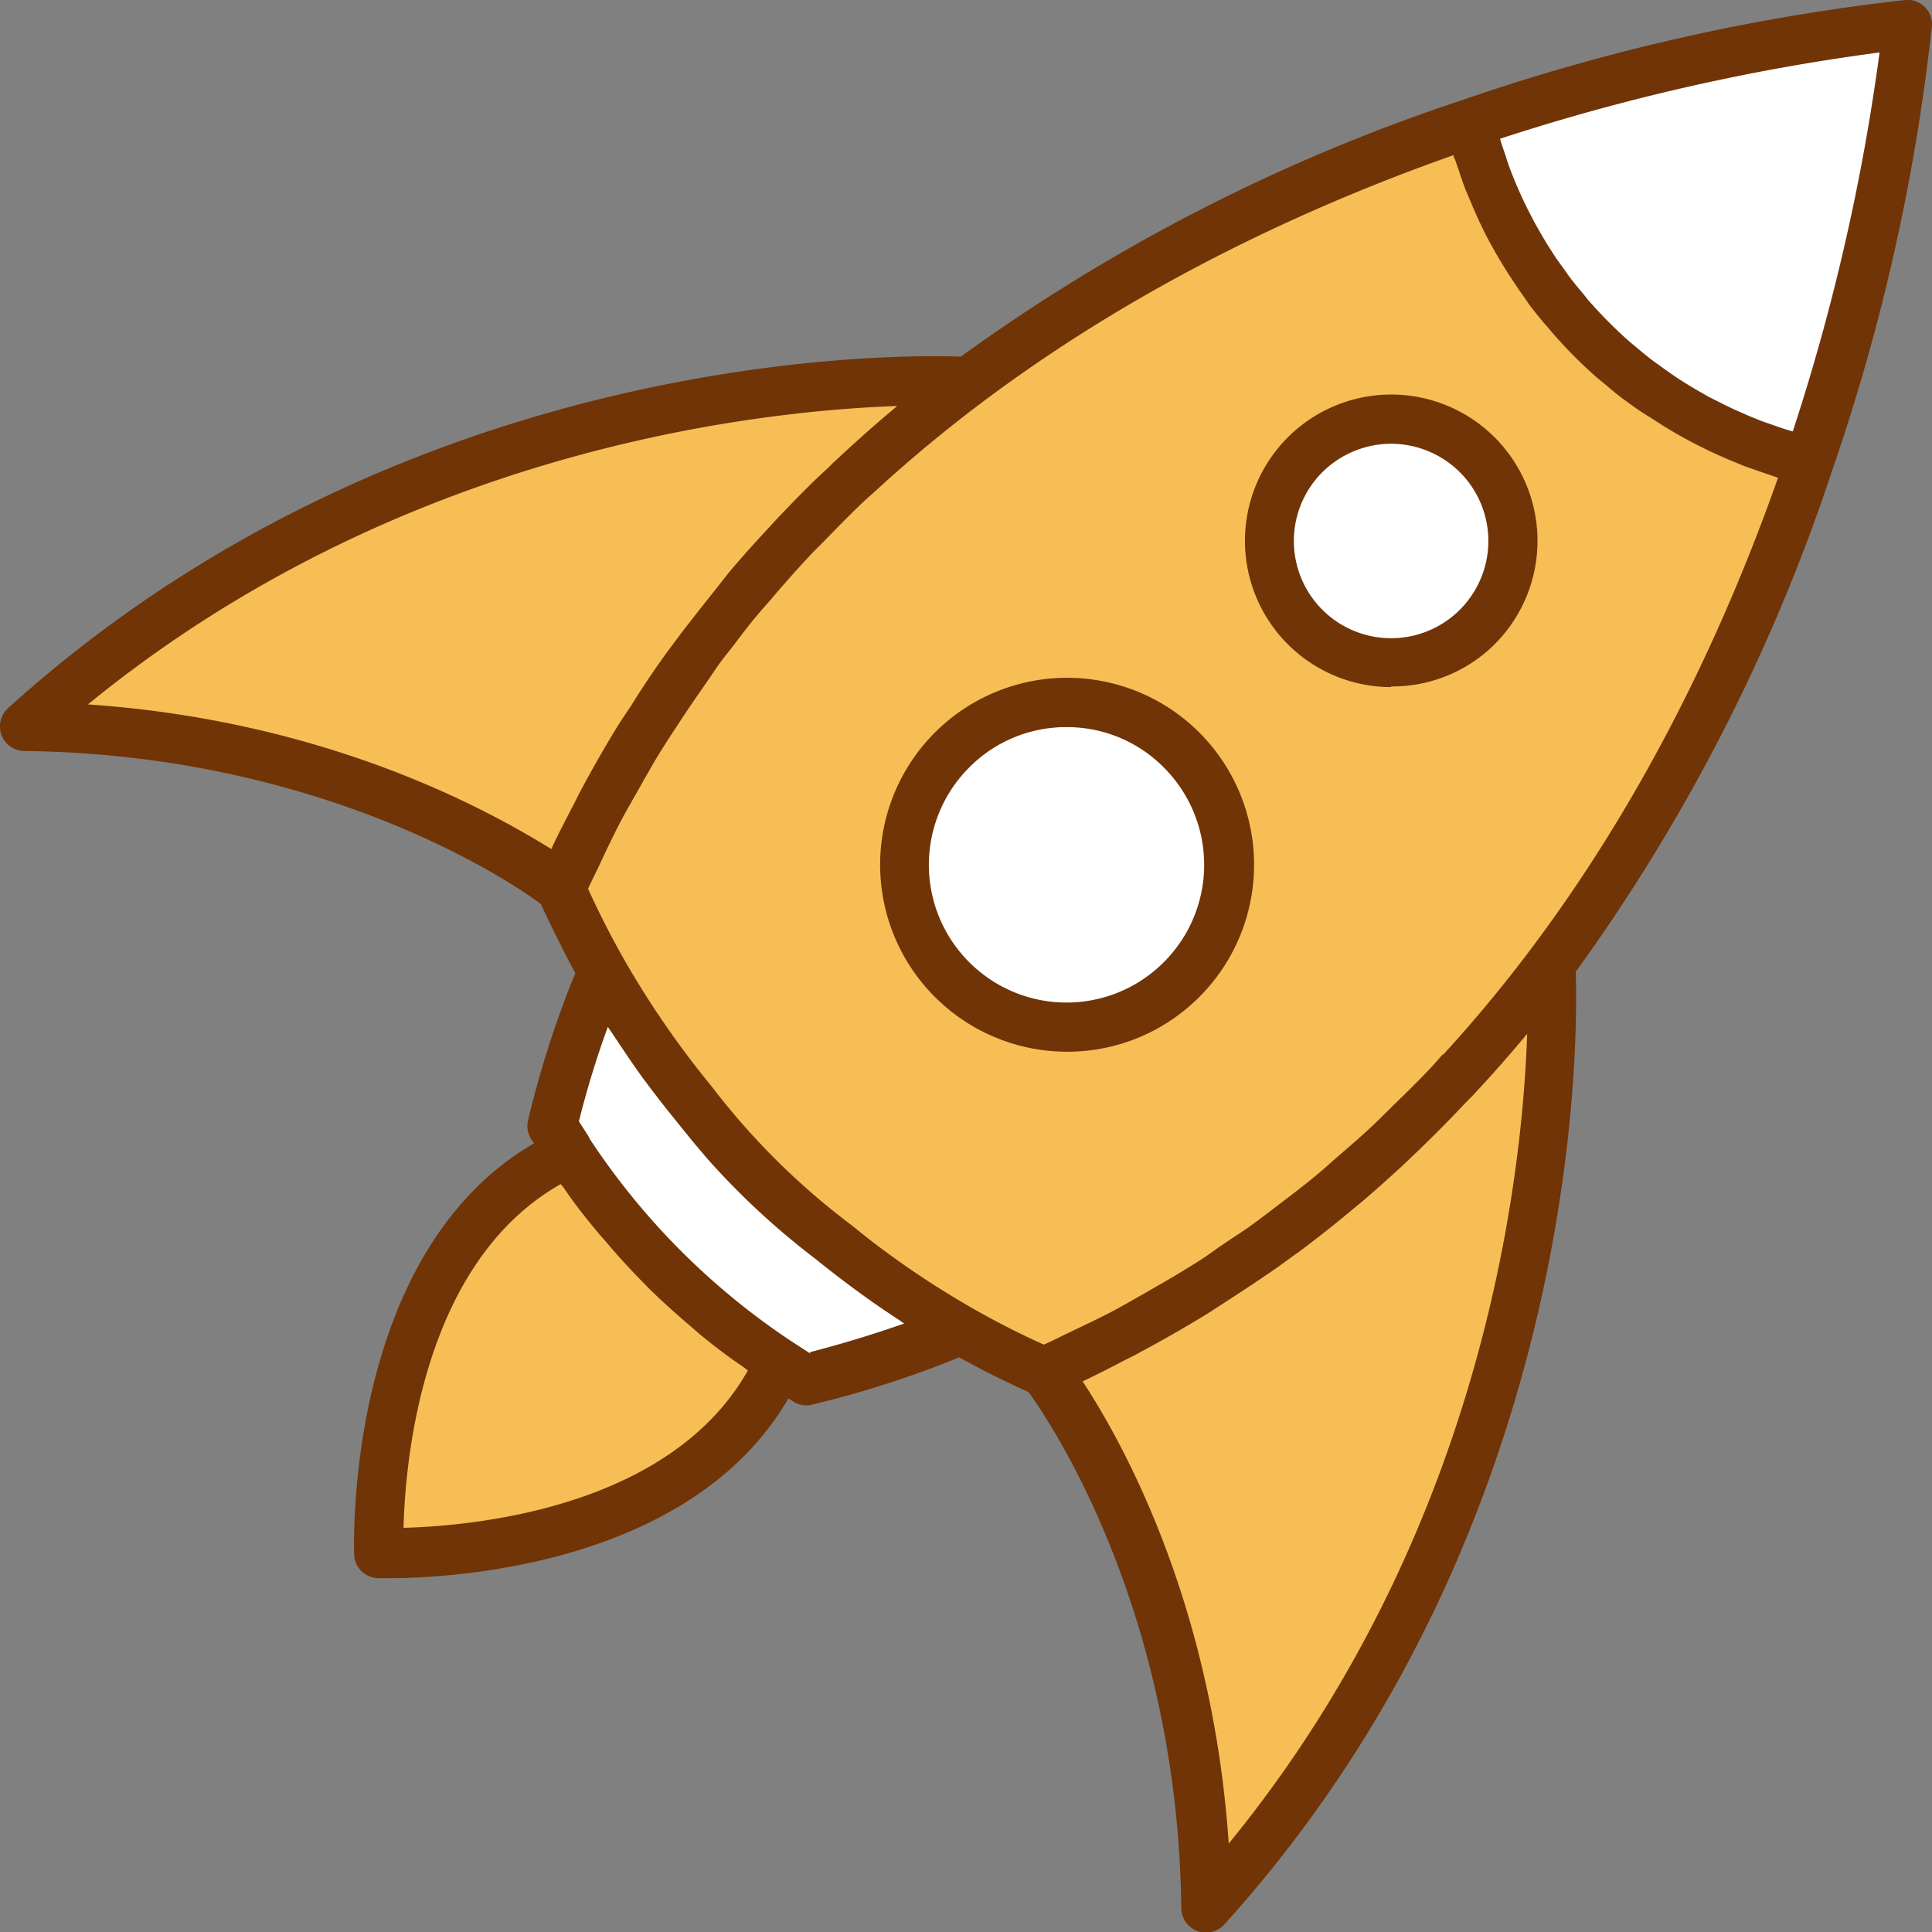 <svg xmlns="http://www.w3.org/2000/svg" id="Layer_1" data-name="Layer 1" viewBox="0 0 118.21 118.21"><rect x="0" y="0" width="118.21" height="118.21" fill="#808080" stroke="none"/><defs><style>      .cls-1{fill:#f7be56}.cls-2{fill:#fff}.cls-3{fill:#703407}    </style></defs><path class="cls-1" d="M34.82 70.51C22.35 76.14 23.18 94.9 23.18 95s18.88.83 24.52-11.63a45.41 45.41 0 0 1-12.88-12.86"></path><path class="cls-2" d="M50.82 75.87a45.65 45.65 0 0 1-8.48-8.47 58.53 58.53 0 0 1-5.49-8 60.54 60.54 0 0 0-3.08 9.41c.33.56.69 1.1 1 1.65A45.28 45.28 0 0 0 47.7 83.39c.55.36 1.09.72 1.65 1a59.5 59.5 0 0 0 9.41-3.08 57.54 57.54 0 0 1-7.94-5.49m59.85-47.59a124.68 124.68 0 0 0 6-26.72A124.39 124.39 0 0 0 90 7.55a28.2 28.2 0 0 0 20.7 20.68"></path><path class="cls-1" d="M110.67 28.23A28.2 28.2 0 0 1 90 7.55c-19.34 6.54-44 19.89-55.71 46.77a49.89 49.89 0 0 0 2.56 5.12 57 57 0 0 0 5.49 8 45.4 45.4 0 0 0 8.48 8.48 57.81 57.81 0 0 0 7.94 5.49 51.08 51.08 0 0 0 5.13 2.56c26.89-11.72 40.24-36.38 46.78-55.69"></path><path class="cls-1" d="M59.23 23.35S27.31 21.12 1.5 44.45c20.61.25 32.79 9.87 32.79 9.87a77 77 0 0 1 25-31ZM94.86 59a77.1 77.1 0 0 1-31 25s9.62 12.18 9.87 32.79C97.09 90.9 94.86 59 94.86 59"></path><path class="cls-3" d="M88.25 64.54c-.26.29-.52.6-.79.88-.71.75-1.45 1.48-2.2 2.2-.41.41-.83.83-1.25 1.23-.69.65-1.41 1.27-2.13 1.89-.52.45-1 .9-1.54 1.33-.69.57-1.41 1.11-2.13 1.66s-1.16.89-1.76 1.32-1.45.95-2.18 1.48-1.26.84-1.89 1.23-1.57.92-2.36 1.38c-.64.36-1.28.73-1.93 1.08-.87.46-1.78.88-2.69 1.32-.51.24-1 .5-1.54.73-1.48-.67-2.94-1.41-4.35-2.22a54.78 54.78 0 0 1-5.88-3.88c-.63-.47-1.25-1-1.86-1.46a44 44 0 0 1-8.23-8.24 56.31 56.31 0 0 1-5.34-7.74q-1.21-2.13-2.22-4.35c.23-.52.49-1 .73-1.53.43-.91.86-1.83 1.33-2.71.34-.64.71-1.27 1.07-1.91.45-.8.9-1.6 1.38-2.37s.81-1.25 1.22-1.88 1-1.48 1.5-2.2.79-1.19 1.27-1.78 1.09-1.45 1.67-2.14c.42-.52.87-1 1.31-1.53.63-.72 1.26-1.45 1.91-2.14.38-.42.8-.82 1.2-1.23.74-.76 1.47-1.51 2.23-2.23.26-.25.54-.48.81-.73C64.69 19.82 77.77 13.43 88.94 9.49c0 .08 0 .16.07.23l.24.69c.13.39.26.78.41 1.17l.3.71q.38.92.81 1.8c.17.34.35.69.53 1 .31.57.65 1.13 1 1.68l.42.64c.22.34.46.66.69 1s.28.39.43.58c.27.35.55.69.83 1l.38.45a28.67 28.67 0 0 0 2.7 2.7l.48.39c.32.28.65.55 1 .82l.61.44c.31.23.63.45 1 .67l.67.43a26.84 26.84 0 0 0 2.67 1.5c.58.29 1.17.56 1.78.81l.77.32 1.09.38.76.26.21.07c-3.93 11.16-10.31 24.21-20.47 35.28m5.12-1.23c-.31 9-2.76 30.57-18.26 49.52-1-14.76-6.54-24.63-8.94-28.28.85-.4 1.68-.83 2.51-1.26.35-.18.7-.34 1-.52q2.16-1.15 4.25-2.44l1.08-.7c1-.65 2-1.31 3-2 .47-.33.92-.68 1.39-1 .84-.63 1.68-1.28 2.5-1.95l1.31-1.08c.84-.71 1.66-1.45 2.48-2.2l1.05-1c.94-.91 1.86-1.83 2.75-2.78l.55-.56q1.71-1.83 3.31-3.75M49.6 82.83l-1.08-.7a43.65 43.65 0 0 1-12.44-12.45l-.08-.17-.58-.9a57.57 57.57 0 0 1 1.77-5.78l.28.41c.44.66.88 1.32 1.35 2l.49.69c.61.82 1.23 1.63 1.87 2.42s1.18 1.48 1.8 2.19l.17.21A46.49 46.49 0 0 0 49.86 77c.78.63 1.57 1.24 2.38 1.84l.7.51c.64.46 1.29.9 1.94 1.33.15.09.29.2.44.3q-2.85 1-5.79 1.76M24.69 93.52c.1-4.17 1.15-16.29 9.62-21.07.06.08.14.16.2.25.67 1 1.38 1.88 2.13 2.78l.43.49c.74.88 1.52 1.73 2.32 2.54l.28.29c.79.77 1.61 1.52 2.46 2.24l.68.59c.86.71 1.75 1.39 2.66 2l.29.22c-4.78 8.47-16.9 9.52-21.07 9.63M54.9 24.84a85.117 85.117 0 0 0-3.76 3.33c-.18.15-.34.33-.51.49-1 .91-1.91 1.85-2.83 2.81-.32.33-.62.67-.93 1-.77.83-1.52 1.67-2.25 2.53l-1 1.27c-.67.84-1.34 1.69-2 2.55-.33.45-.67.89-1 1.35q-1.07 1.5-2 3c-.23.35-.46.68-.67 1-.87 1.4-1.68 2.82-2.45 4.26-.18.34-.34.69-.51 1-.43.84-.87 1.67-1.26 2.52C30 49.64 20.14 44.11 5.38 43.1 24.31 27.63 45.94 25.16 54.9 24.84m54.79 1.56-.25-.08c-.23-.06-.46-.14-.69-.22l-1-.35-.69-.28-.94-.41-.66-.32-.91-.46-.63-.36c-.3-.17-.59-.35-.88-.53s-.4-.25-.6-.39-.58-.4-.86-.61l-.54-.39c-.31-.24-.61-.49-.91-.74l-.42-.35a27.86 27.86 0 0 1-2.43-2.43c-.13-.14-.24-.29-.36-.44s-.49-.58-.73-.89-.27-.36-.4-.55-.41-.56-.61-.85l-.39-.61c-.18-.28-.35-.57-.52-.86l-.37-.65-.46-.89c-.26-.52-.5-1.06-.73-1.6-.09-.23-.19-.46-.28-.7s-.23-.64-.34-1l-.24-.7a2.33 2.33 0 0 0-.07-.25A129.25 129.25 0 0 1 115 3.21a129.39 129.39 0 0 1-5.31 23.19m8.51-24.77A1.49 1.49 0 0 0 116.83 0h-.25a125.83 125.83 0 0 0-27.1 6.12 112.47 112.47 0 0 0-30.69 15.7c-4.31-.15-34.13-.34-58.3 21.51a1.51 1.51 0 0 0-.1 2.13 1.48 1.48 0 0 0 1.1.49c18.24.22 29.8 8 31.6 9.36q1 2.16 2.11 4.23a61.28 61.28 0 0 0-2.89 9 1.53 1.53 0 0 0 .16 1.11l.2.31c-11.72 6.79-11 25-11 25.16a1.5 1.5 0 0 0 1.43 1.44h.73c3.49 0 18.4-.65 24.41-11l.34.22a1.44 1.44 0 0 0 1.11.16 61.28 61.28 0 0 0 9-2.89q2.07 1.15 4.24 2.12c1.3 1.79 9.13 13.35 9.35 31.6a1.51 1.51 0 0 0 1.53 1.48 1.56 1.56 0 0 0 1.09-.49c21.85-24.17 21.66-54 21.51-58.3a112.52 112.52 0 0 0 15.7-30.7 124.68 124.68 0 0 0 6.09-27.13"></path><path class="cls-2" d="M90.39 38.36a7.45 7.45 0 0 1-10.54 0 7.44 7.44 0 0 1 0-10.53 7.45 7.45 0 0 1 10.53 0 7.46 7.46 0 0 1 0 10.53"></path><path class="cls-3" d="M85.12 27.15a6 6 0 0 0-4.21 1.74 5.95 5.95 0 1 0 8.41 0 6 6 0 0 0-4.2-1.74m0 14.89a8.95 8.95 0 1 1 6.33-2.62A8.88 8.88 0 0 1 85.12 42"></path><path class="cls-2" d="M72.32 59.94a9.93 9.93 0 1 1 0-14 9.93 9.93 0 0 1 0 14"></path><path class="cls-3" d="M65.3 44.49a8.32 8.32 0 0 0-6 2.47 8.42 8.42 0 0 0 0 11.91 8.41 8.41 0 0 0 11.91 0 8.42 8.42 0 0 0 0-11.91 8.32 8.32 0 0 0-6-2.47m0 19.86A11.44 11.44 0 1 1 73.38 61a11.4 11.4 0 0 1-8.08 3.35"></path></svg>